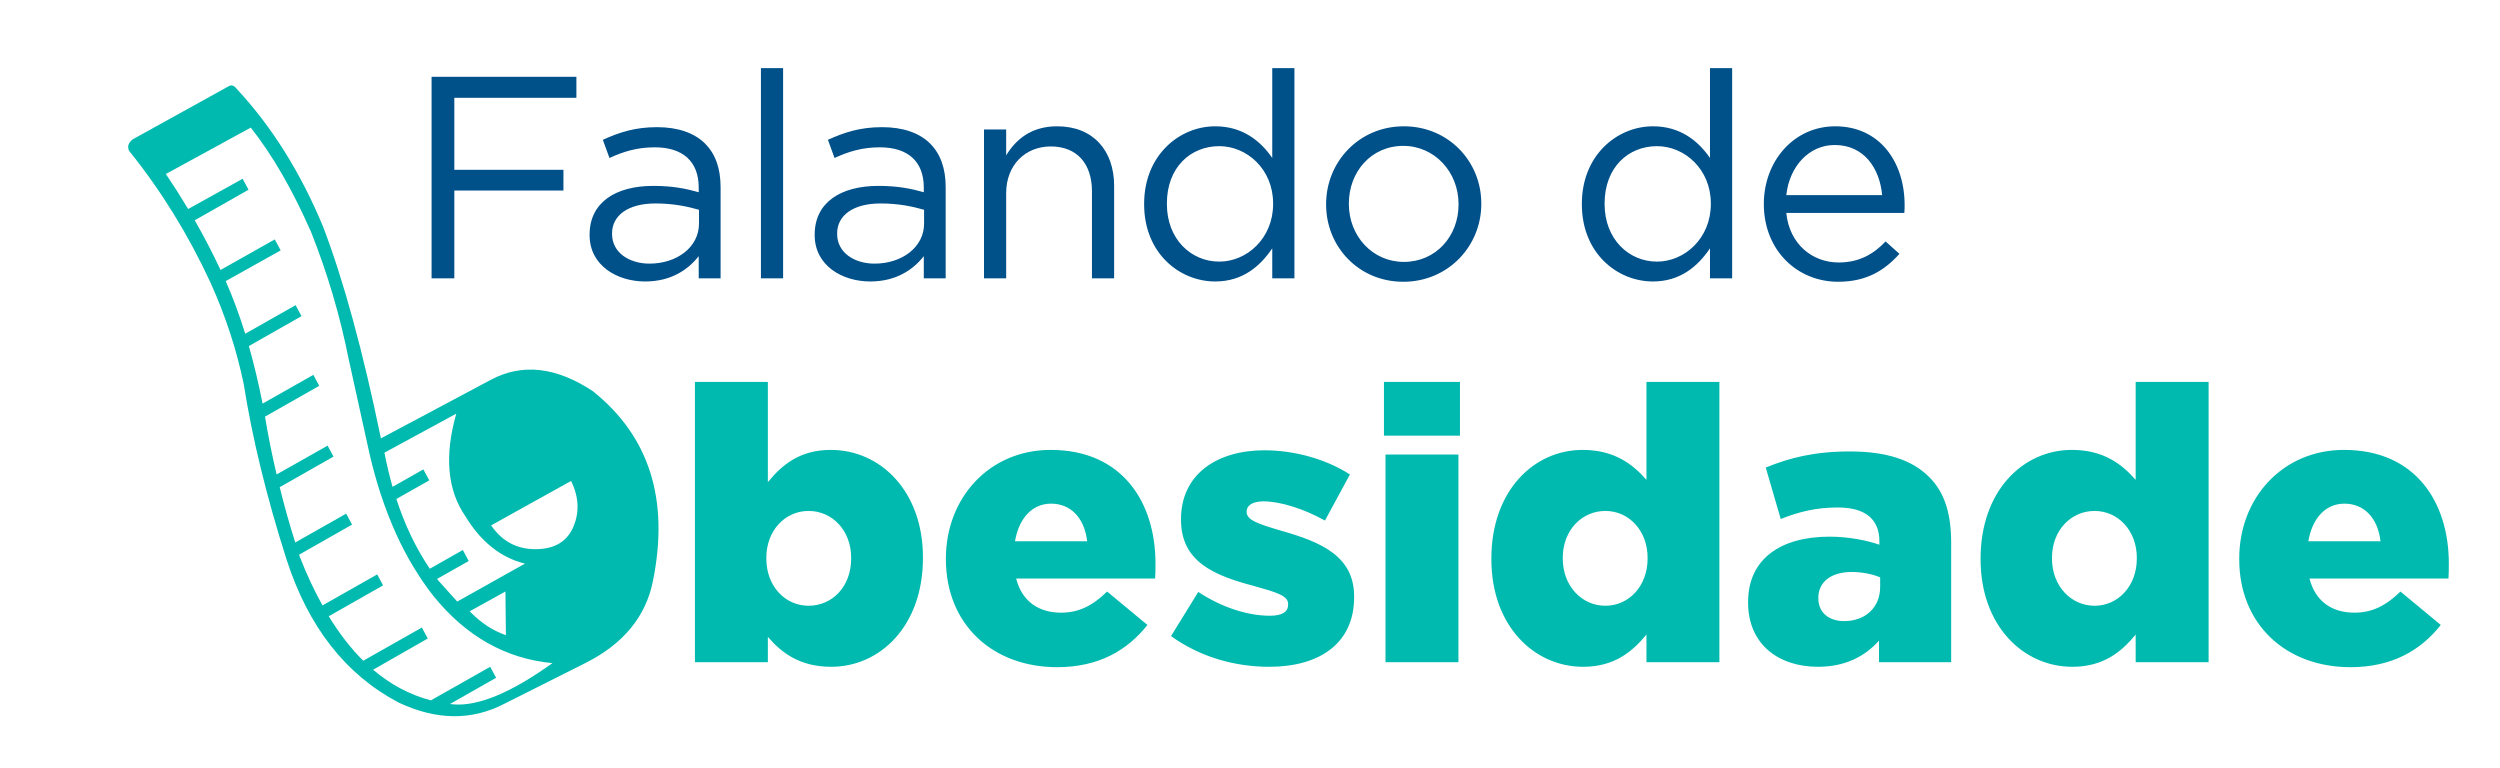 <?xml version="1.0" encoding="UTF-8"?>
<svg xmlns="http://www.w3.org/2000/svg" width="521" height="160" viewBox="0 0 521 160" fill="none">
  <path d="M47.567 18.024C48.187 17.601 48.781 17.773 49.352 18.54C56.656 26.397 62.65 35.964 67.333 47.24C71.613 58.443 75.629 73.147 79.383 91.355L102.265 79.163C108.803 75.668 115.894 76.452 123.537 81.516C135.352 90.934 139.524 104.156 136.053 121.181C134.55 128.547 129.883 134.203 122.051 138.149L105.204 146.616C98.355 150.207 90.974 150.138 83.062 146.408C71.987 140.572 64.181 130.56 59.643 116.37C55.536 103.461 52.587 91.361 50.795 80.069C49.343 73.006 47.05 65.982 43.917 58.999C39.258 48.922 33.603 39.755 26.953 31.5C26.466 30.619 26.703 29.795 27.666 29.03L47.567 18.024ZM39.21 43.559L50.565 37.252L51.792 39.538L40.579 45.909C42.544 49.334 44.338 52.785 45.959 56.261L57.263 49.892L58.49 52.179L47.042 58.575C48.53 61.977 49.885 65.634 51.106 69.547L61.606 63.598L62.833 65.884L51.865 72.117C52.936 75.891 53.889 79.889 54.723 84.113L65.304 78.118L66.532 80.404L55.237 86.821C55.243 86.895 55.252 86.968 55.265 87.039C55.92 90.988 56.713 94.933 57.646 98.874L68.276 92.869L69.503 95.156L58.29 101.527C59.233 105.373 60.314 109.215 61.534 113.053L72.143 107.042L73.37 109.328L62.347 115.592C62.384 115.738 62.426 115.882 62.473 116.024C63.929 119.741 65.508 123.121 67.208 126.165L78.606 119.708L79.834 121.994L68.511 128.427C70.723 132.048 73.121 135.138 75.706 137.697L87.919 130.777L89.147 133.063L77.758 139.57C81.418 142.682 85.428 144.811 89.79 145.955L102.16 138.964L103.388 141.251L93.779 146.712C93.997 146.74 94.217 146.765 94.44 146.787C99.621 147.239 106.515 144.375 115.122 138.195C105.362 137.272 97.084 132.592 90.288 124.154C89.741 123.462 89.211 122.75 88.698 122.019C88.189 121.317 87.7 120.594 87.232 119.85C84.462 115.597 82.11 110.775 80.174 105.384C79.873 104.561 79.584 103.725 79.307 102.875C78.464 100.282 77.709 97.566 77.043 94.728L72.665 74.845C70.864 65.802 68.256 56.981 64.842 48.382C60.955 39.539 56.76 32.276 52.257 26.594L34.563 36.259C36.201 38.681 37.75 41.114 39.21 43.559ZM119.48 109.806C120.793 106.746 120.639 103.552 119.019 100.224L102.351 109.488C104.626 112.814 107.72 114.468 111.632 114.45C115.547 114.432 118.163 112.883 119.48 109.806ZM96.986 107.588C93.222 102.126 92.59 95 95.087 86.211L80.114 94.335C80.594 96.808 81.16 99.182 81.809 101.458L88.229 97.82L89.457 100.107L82.602 103.99C84.389 109.458 86.713 114.303 89.572 118.525L96.454 114.625L97.681 116.912L91.098 120.641C91.17 120.753 91.245 120.86 91.324 120.963L95.284 125.365L109.398 117.458C104.368 116.218 100.23 112.928 96.986 107.588ZM105.431 132.369L105.332 123.265L97.882 127.395C100.189 129.779 102.705 131.437 105.431 132.369Z" fill="#00BAAF"></path>
  <path d="M89.94 58H94.68V39.7H117.42V35.38H94.68V20.38H120.12V16H89.94V58ZM134.452 58.66C139.912 58.66 143.452 56.14 145.612 53.38V58H150.172V39.04C150.172 35.08 149.092 32.08 146.932 29.92C144.712 27.7 141.292 26.5 136.912 26.5C132.352 26.5 129.052 27.58 125.632 29.14L127.012 32.92C129.892 31.6 132.772 30.7 136.432 30.7C142.252 30.7 145.612 33.58 145.612 39.1V40.06C142.852 39.28 140.092 38.74 136.132 38.74C128.272 38.74 122.872 42.22 122.872 48.88V49C122.872 55.36 128.632 58.66 134.452 58.66ZM135.352 54.94C131.152 54.94 127.552 52.66 127.552 48.76V48.64C127.552 44.92 130.852 42.4 136.612 42.4C140.392 42.4 143.392 43.06 145.672 43.72V46.6C145.672 51.52 141.052 54.94 135.352 54.94ZM158.578 58H163.198V14.2H158.578V58ZM181.359 58.66C186.819 58.66 190.359 56.14 192.519 53.38V58H197.079V39.04C197.079 35.08 195.999 32.08 193.839 29.92C191.619 27.7 188.199 26.5 183.819 26.5C179.259 26.5 175.959 27.58 172.539 29.14L173.919 32.92C176.799 31.6 179.679 30.7 183.339 30.7C189.159 30.7 192.519 33.58 192.519 39.1V40.06C189.759 39.28 186.999 38.74 183.039 38.74C175.179 38.74 169.779 42.22 169.779 48.88V49C169.779 55.36 175.539 58.66 181.359 58.66ZM182.259 54.94C178.059 54.94 174.459 52.66 174.459 48.76V48.64C174.459 44.92 177.759 42.4 183.519 42.4C187.299 42.4 190.299 43.06 192.579 43.72V46.6C192.579 51.52 187.959 54.94 182.259 54.94ZM205.065 58H209.685V40.24C209.685 34.42 213.645 30.52 218.985 30.52C224.445 30.52 227.565 34.12 227.565 39.88V58H232.185V38.74C232.185 31.36 227.805 26.32 220.305 26.32C214.965 26.32 211.725 29.02 209.685 32.38V26.98H205.065V58ZM253.258 58.66C258.958 58.66 262.618 55.48 265.138 51.76V58H269.758V14.2H265.138V32.92C262.738 29.44 259.018 26.32 253.258 26.32C245.818 26.32 238.438 32.32 238.438 42.46V42.58C238.438 52.78 245.818 58.66 253.258 58.66ZM254.098 54.52C248.218 54.52 243.178 49.84 243.178 42.52V42.4C243.178 34.9 248.098 30.46 254.098 30.46C259.858 30.46 265.318 35.26 265.318 42.4V42.52C265.318 49.66 259.858 54.52 254.098 54.52ZM292.442 58.72C301.802 58.72 308.702 51.28 308.702 42.52V42.4C308.702 33.64 301.862 26.32 292.562 26.32C283.202 26.32 276.362 33.76 276.362 42.52V42.64C276.362 51.4 283.142 58.72 292.442 58.72ZM292.562 54.58C286.022 54.58 281.102 49.18 281.102 42.52V42.4C281.102 35.86 285.722 30.4 292.442 30.4C298.982 30.4 303.962 35.86 303.962 42.52V42.64C303.962 49.18 299.282 54.58 292.562 54.58ZM344.479 58.66C350.179 58.66 353.839 55.48 356.359 51.76V58H360.979V14.2H356.359V32.92C353.959 29.44 350.239 26.32 344.479 26.32C337.039 26.32 329.659 32.32 329.659 42.46V42.58C329.659 52.78 337.039 58.66 344.479 58.66ZM345.319 54.52C339.439 54.52 334.399 49.84 334.399 42.52V42.4C334.399 34.9 339.319 30.46 345.319 30.46C351.079 30.46 356.539 35.26 356.539 42.4V42.52C356.539 49.66 351.079 54.52 345.319 54.52ZM372.263 44.38H396.863C396.923 43.66 396.923 43.18 396.923 42.76C396.923 33.64 391.643 26.32 382.463 26.32C373.883 26.32 367.583 33.52 367.583 42.52C367.583 52.18 374.543 58.72 383.063 58.72C388.943 58.72 392.723 56.38 395.843 52.9L392.963 50.32C390.443 52.96 387.443 54.7 383.183 54.7C377.723 54.7 372.923 50.92 372.263 44.38ZM372.263 40.66C372.923 34.66 377.003 30.22 382.343 30.22C388.463 30.22 391.703 35.02 392.243 40.66H372.263Z" fill="#00508A"></path>
  <path d="M173.222 138.96C183.462 138.96 192.342 130.4 192.342 116.32V116.16C192.342 102.32 183.462 93.76 173.142 93.76C166.662 93.76 162.982 96.88 160.022 100.48V79.6H144.822V138H160.022V132.72C162.822 136 166.662 138.96 173.222 138.96ZM168.502 126.24C163.622 126.24 159.702 122.16 159.702 116.4V116.24C159.702 110.56 163.622 106.48 168.502 106.48C173.462 106.48 177.382 110.56 177.382 116.24V116.4C177.382 122.24 173.462 126.24 168.502 126.24ZM220.324 139.04C228.964 139.04 234.964 135.52 239.124 130.24L230.724 123.28C227.604 126.32 224.724 127.68 221.124 127.68C216.404 127.68 212.964 125.28 211.764 120.56H240.724C240.804 119.52 240.804 118.4 240.804 117.44C240.804 104.72 233.924 93.76 218.964 93.76C206.164 93.76 197.124 103.76 197.124 116.4V116.56C197.124 130 206.724 139.04 220.324 139.04ZM211.524 112.8C212.324 108.08 215.044 104.96 219.044 104.96C223.204 104.96 226.004 108 226.564 112.8H211.524ZM264.522 138.96C275.082 138.96 282.202 134 282.202 124.48V124.32C282.202 115.92 275.402 112.96 266.842 110.56C262.282 109.2 259.802 108.4 259.802 106.72V106.56C259.802 105.36 261.002 104.48 263.322 104.48C266.762 104.48 271.642 106 276.122 108.48L281.322 98.88C276.362 95.68 269.802 93.84 263.482 93.84C253.482 93.84 246.122 98.96 246.122 108.16V108.32C246.122 117.04 252.922 119.92 261.482 122.16C266.042 123.44 268.442 124.16 268.442 125.84V126C268.442 127.52 267.242 128.32 264.602 128.32C260.122 128.32 254.682 126.64 249.722 123.36L244.042 132.56C250.042 136.88 257.242 138.96 264.522 138.96ZM288.416 90.8H304.256V79.6H288.416V90.8ZM288.736 138H303.936V94.72H288.736V138ZM329.92 138.96C336.4 138.96 340.16 135.84 343.12 132.24V138H358.32V79.6H343.12V100C340.24 96.72 336.4 93.76 329.84 93.76C319.6 93.76 310.8 102.32 310.8 116.4V116.56C310.8 130.4 319.68 138.96 329.92 138.96ZM334.56 126.24C329.68 126.24 325.68 122.16 325.68 116.4V116.24C325.68 110.48 329.68 106.48 334.56 106.48C339.44 106.48 343.36 110.56 343.36 116.24V116.4C343.36 122.16 339.44 126.24 334.56 126.24ZM378.863 138.96C384.543 138.96 388.623 136.8 391.583 133.52V138H406.623V113.12C406.623 107.04 405.263 102.56 401.983 99.36C398.543 95.92 393.263 94.08 385.503 94.08C378.063 94.08 372.863 95.44 367.983 97.44L371.103 108.16C374.943 106.64 378.463 105.76 383.023 105.76C388.863 105.76 391.663 108.32 391.663 112.8V113.52C389.183 112.64 385.263 111.84 381.263 111.84C371.103 111.84 364.303 116.48 364.303 125.44V125.6C364.303 134.24 370.623 138.96 378.863 138.96ZM384.303 129.44C381.183 129.44 378.943 127.68 378.943 124.72V124.56C378.943 121.36 381.503 119.2 385.903 119.2C388.143 119.2 390.303 119.68 391.823 120.32V122.32C391.823 126.64 388.703 129.44 384.303 129.44ZM431.873 138.96C438.353 138.96 442.113 135.84 445.073 132.24V138H460.273V79.6H445.073V100C442.193 96.72 438.353 93.76 431.793 93.76C421.553 93.76 412.753 102.32 412.753 116.4V116.56C412.753 130.4 421.633 138.96 431.873 138.96ZM436.513 126.24C431.633 126.24 427.633 122.16 427.633 116.4V116.24C427.633 110.48 431.633 106.48 436.513 106.48C441.393 106.48 445.313 110.56 445.313 116.24V116.4C445.313 122.16 441.393 126.24 436.513 126.24ZM489.856 139.04C498.496 139.04 504.496 135.52 508.656 130.24L500.256 123.28C497.136 126.32 494.256 127.68 490.656 127.68C485.936 127.68 482.496 125.28 481.296 120.56H510.256C510.336 119.52 510.336 118.4 510.336 117.44C510.336 104.72 503.456 93.76 488.496 93.76C475.696 93.76 466.656 103.76 466.656 116.4V116.56C466.656 130 476.256 139.04 489.856 139.04ZM481.056 112.8C481.856 108.08 484.576 104.96 488.576 104.96C492.736 104.96 495.536 108 496.096 112.8H481.056Z" fill="#00BAAF"></path>
</svg>
